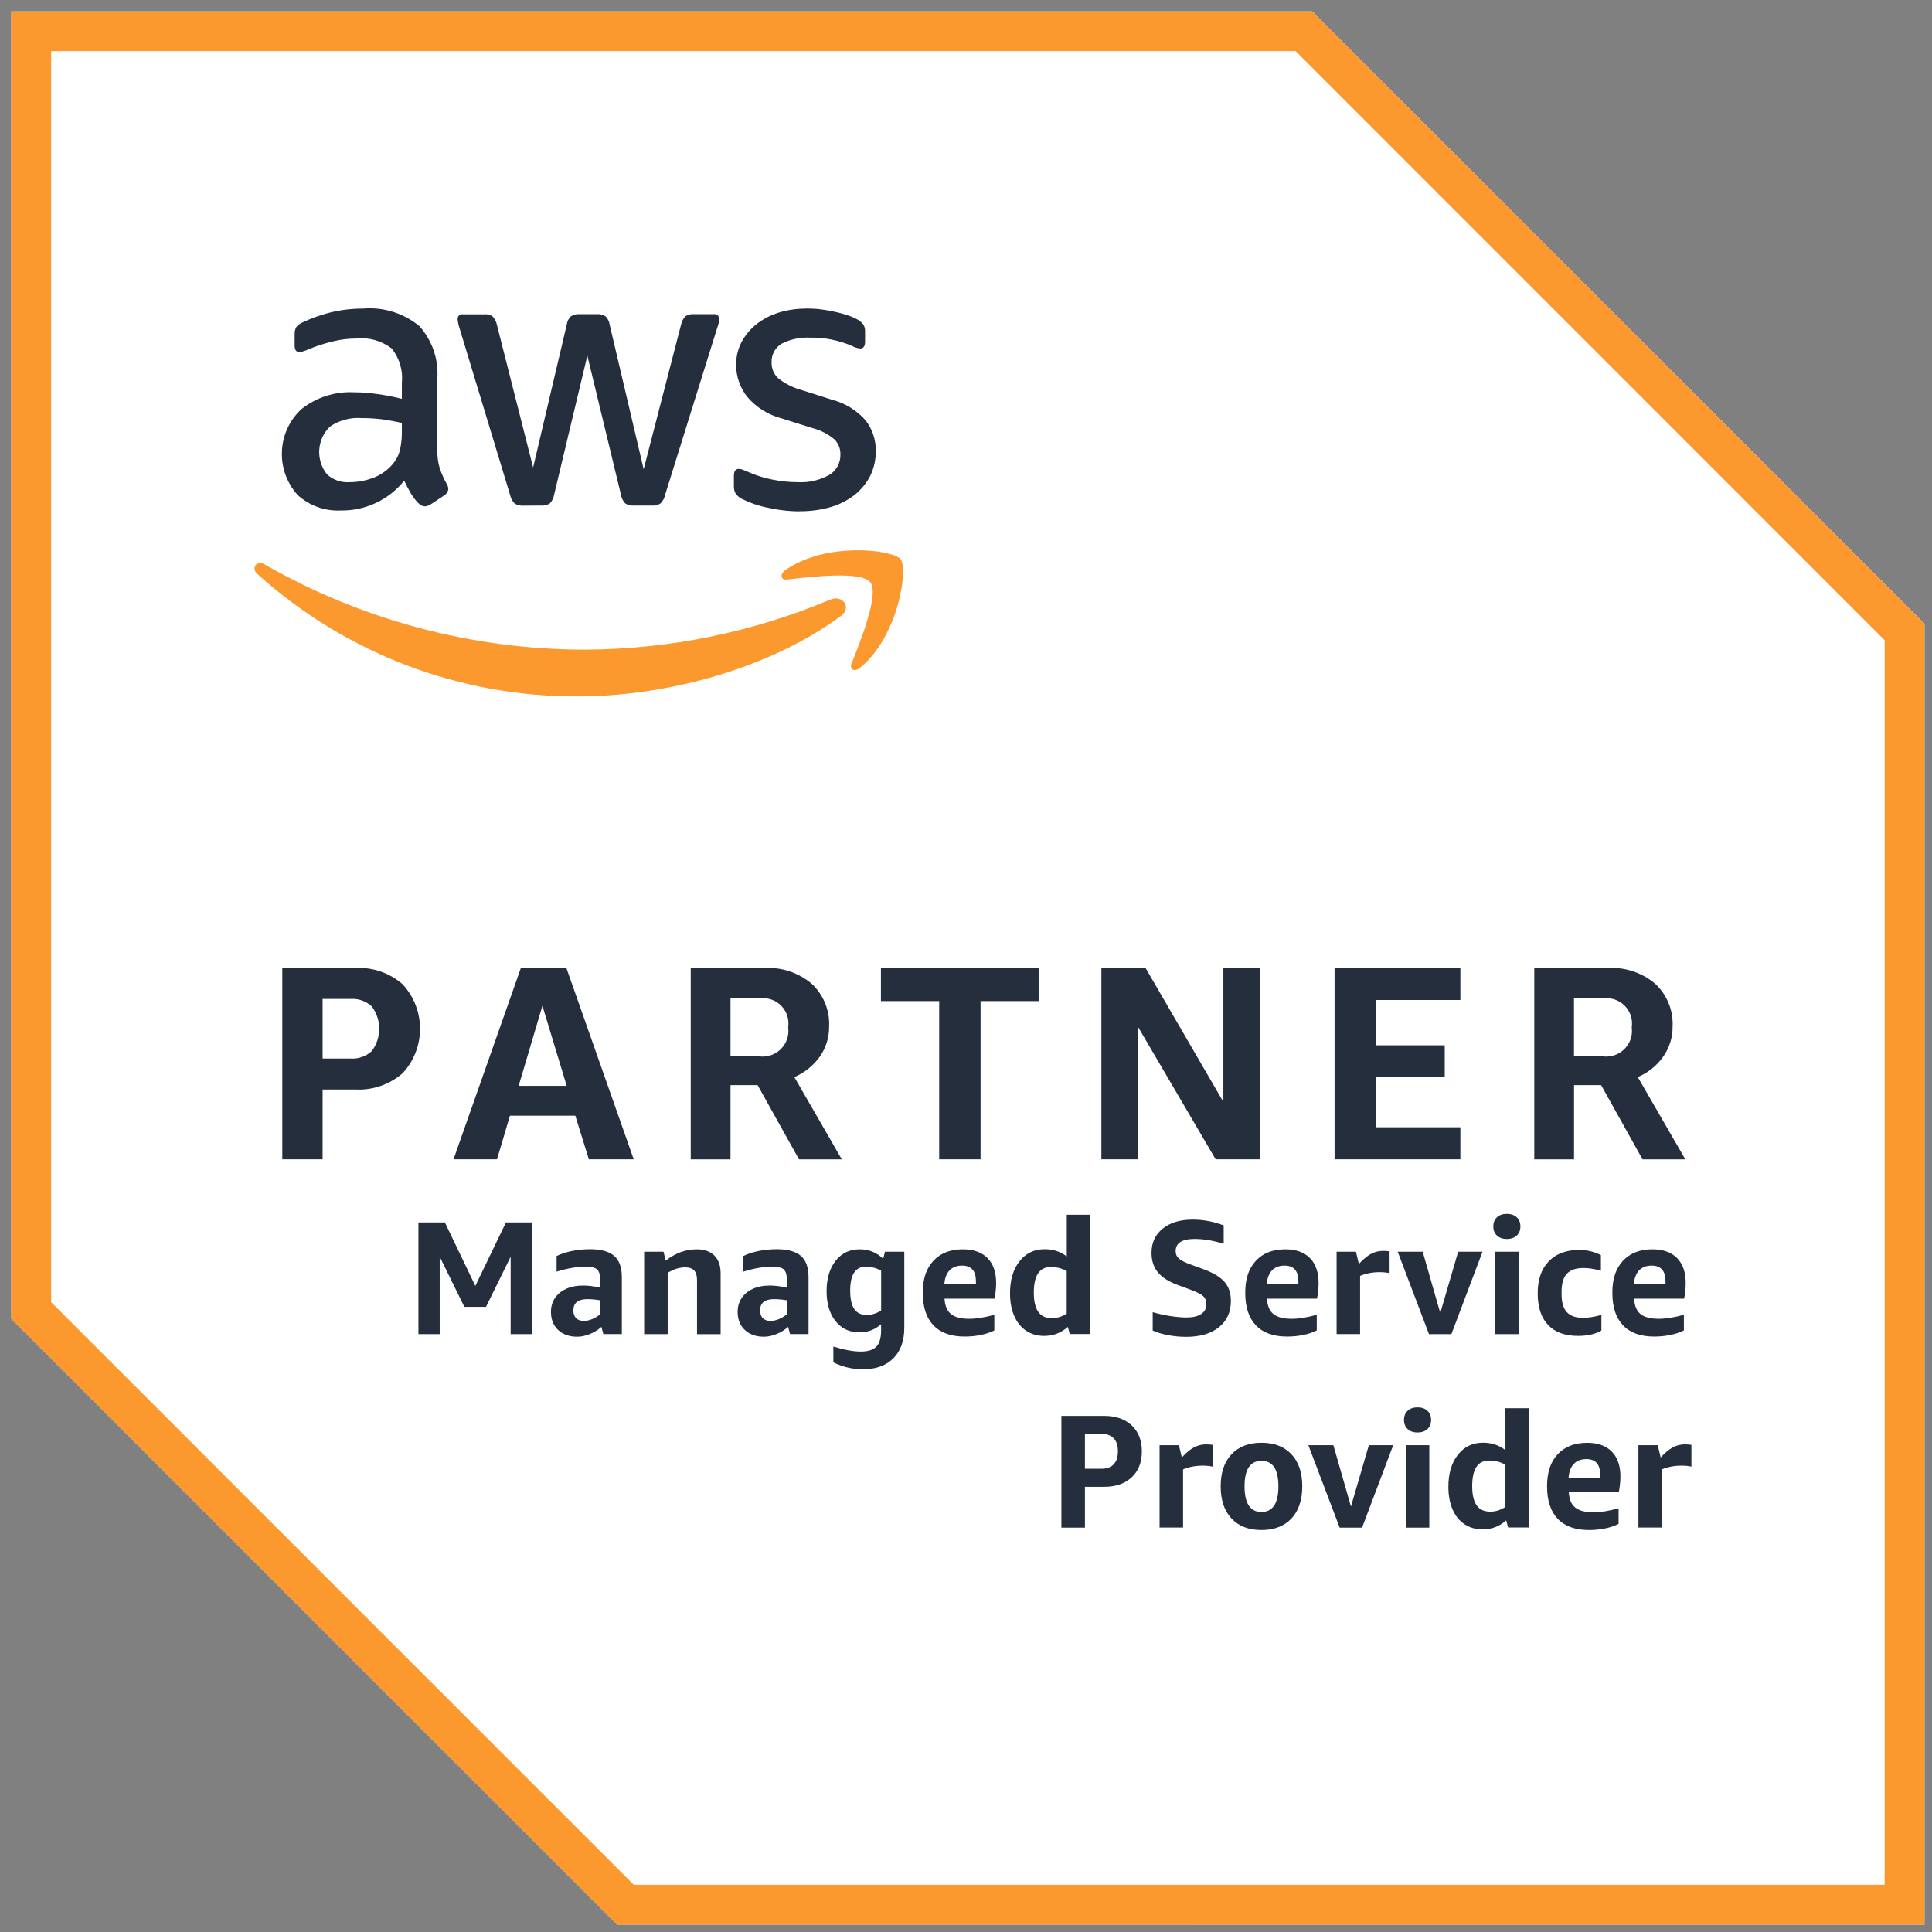 <?xml version="1.0" encoding="UTF-8"?>
<svg id="Layer_2" data-name="Layer 2" xmlns="http://www.w3.org/2000/svg" xmlns:xlink="http://www.w3.org/1999/xlink" viewBox="0 0 359.5 359.5">
  <rect x="0" y="0" width="359.5" height="359.5" fill="#808080" stroke="none"/>
  <defs>
    <style>
      .cls-1 {
        clip-path: url(#clippath);
      }

      .cls-2 {
        fill: none;
      }

      .cls-2, .cls-3, .cls-4, .cls-5 {
        stroke-width: 0px;
      }

      .cls-6 {
        clip-path: url(#clippath-1);
      }

      .cls-7 {
        clip-path: url(#clippath-2);
      }

      .cls-3 {
        fill: #fb982e;
      }

      .cls-4 {
        fill: #242e3c;
      }

      .cls-5 {
        fill: #fff;
      }
    </style>
    <clipPath id="clippath">
      <rect class="cls-2" width="359.5" height="359.5"/>
    </clipPath>
    <clipPath id="clippath-1">
      <rect class="cls-2" x="0" y="0" width="359.51" height="359.5"/>
    </clipPath>
    <clipPath id="clippath-2">
      <rect class="cls-2" x="2.1" y="2.11" width="356" height="356.02"/>
    </clipPath>
  </defs>
  <g id="Layer_1-2" data-name="Layer 1">
    <g>
      <g class="cls-1">
        <g class="cls-6">
          <g class="cls-7">
            <polygon class="cls-5" points="2.1 2.12 2.1 245.39 114.83 358.12 358.1 358.13 358.1 116.07 244.15 2.12 2.1 2.12"/>
          </g>
          <path class="cls-3" d="M2.1,2.12v243.27l112.73,112.74h243.26V116.07L244.15,2.12H2.1ZM9.52,242.31V9.51h231.56l109.61,109.63v231.57H117.92L9.52,242.31Z"/>
          <path class="cls-4" d="M60.03,202.72v13h-7.5v-35.6h13.61c3.21-.17,6.36.91,8.78,3.03,4.32,4.67,4.32,11.88,0,16.55-2.42,2.11-5.57,3.2-8.78,3.03h-6.11ZM60.03,196.97h5.24c1.45.1,2.87-.42,3.93-1.41,1.82-2.46,1.82-5.81,0-8.27-1.06-1-2.48-1.51-3.93-1.41h-5.24v11.1ZM109.57,215.72l-2.52-8.12h-12.16l-2.41,8.12h-8.09l12.53-35.6h8.47l12.53,35.6h-8.36ZM96.52,202.05h8.93l-4.52-14.9-4.42,14.9ZM128.53,215.72v-35.6h13.72c3.19-.18,6.33.87,8.79,2.93,2.2,2.05,3.38,4.96,3.24,7.96.02,1.98-.57,3.92-1.69,5.55-1.21,1.7-2.86,3.04-4.78,3.86l8.83,15.31h-7.96l-7.71-13.82h-5.04v13.82h-7.38ZM135.92,196.56h5.34c2.62.36,5.04-1.47,5.4-4.09.06-.45.06-.91,0-1.35.38-2.57-1.4-4.96-3.97-5.33-.43-.07-.88-.07-1.32,0h-5.44v10.78ZM174.76,215.72v-29.44h-10.84v-6.17h29.38v6.17h-10.84v29.44h-7.71ZM211.72,191.01v24.71h-6.78v-35.6h8.22l14.48,24.92v-24.92h6.78v35.6h-8.22l-14.48-24.71ZM248.33,215.72v-35.6h23.41v5.96h-15.72v8.42h12.81v5.96h-12.81v9.3h15.72v5.96h-23.41ZM285.49,215.72v-35.6h13.72c3.19-.18,6.35.87,8.78,2.93,2.2,2.05,3.39,4.96,3.24,7.96.02,1.98-.57,3.92-1.71,5.55-1.19,1.71-2.84,3.04-4.77,3.86l8.85,15.31h-7.96l-7.71-13.82h-5.04v13.82h-7.39ZM292.88,196.56h5.34c2.62.36,5.04-1.47,5.41-4.08.05-.45.05-.91,0-1.36.37-2.57-1.41-4.95-3.98-5.33-.45-.07-.89-.07-1.31,0h-5.46v10.78Z"/>
          <path class="cls-4" d="M81.38,83.61c-.04,1.21.11,2.42.46,3.59.35.99.78,1.95,1.3,2.89.17.27.27.57.28.91-.05.49-.34.94-.77,1.19l-2.53,1.68c-.31.2-.67.32-1.05.35-.45-.02-.88-.22-1.19-.57-.55-.54-1.04-1.19-1.44-1.85-.39-.69-.8-1.46-1.23-2.35-2.87,3.56-7.22,5.61-11.8,5.54-2.95.15-5.83-.89-8.01-2.87-4.19-4.62-3.88-11.77.7-16,2.79-2.2,6.28-3.31,9.83-3.12,1.42,0,2.84.12,4.25.32,1.47.2,3,.49,4.6.89v-2.94c.24-2.32-.44-4.62-1.9-6.43-1.86-1.43-4.2-2.1-6.53-1.85-1.46,0-2.91.17-4.32.52-1.47.35-2.91.79-4.32,1.36-.46.22-.93.4-1.41.54-.2.05-.42.07-.63.1-.56,0-.84-.42-.84-1.26v-1.98c-.03-.49.07-.96.3-1.41.3-.37.68-.64,1.12-.84,1.61-.77,3.31-1.38,5.04-1.83,2.04-.52,4.14-.77,6.25-.77,3.79-.32,7.56.84,10.5,3.26,2.41,2.7,3.62,6.26,3.33,9.86v13.05ZM65.08,89.72c1.41,0,2.82-.25,4.15-.72,1.47-.52,2.78-1.41,3.79-2.57.65-.74,1.12-1.61,1.37-2.57.27-1.14.41-2.3.39-3.46v-1.71c-1.22-.27-2.45-.49-3.69-.67-1.25-.15-2.5-.22-3.76-.22-2.12-.17-4.22.4-5.97,1.61-2.42,2.4-2.63,6.23-.49,8.88,1.15,1.04,2.68,1.56,4.21,1.43M97.31,94.09c-.54.02-1.09-.1-1.55-.4-.43-.45-.72-.99-.84-1.58l-9.41-31.03c-.18-.54-.3-1.09-.35-1.63-.07-.47.26-.91.73-.96.08-.02.17-.02.25,0h3.93c.55-.07,1.11.07,1.58.37.41.45.69.99.81,1.58l6.74,26.55,6.25-26.55c.08-.62.35-1.16.78-1.58.48-.3,1.05-.45,1.61-.4h3.23c.57-.05,1.13.1,1.61.4.42.42.69.99.77,1.58l6.32,26.87,6.95-26.87c.12-.59.4-1.14.81-1.58.47-.32,1.03-.45,1.58-.4h3.72c.48-.07.91.27.98.74.01.07.01.15,0,.25,0,.2-.03.42-.07.62-.08.35-.18.67-.3.99l-9.69,31.05c-.12.59-.41,1.14-.84,1.56-.46.3-1,.45-1.55.4h-3.44c-.57.05-1.14-.1-1.61-.42-.41-.45-.68-1.01-.77-1.61l-6.25-25.86-6.18,25.86c-.09.59-.36,1.16-.77,1.61-.48.32-1.04.47-1.62.42l-3.43.02ZM148.85,95.15c-2.08,0-4.15-.25-6.18-.72-1.61-.32-3.17-.87-4.64-1.61-.52-.25-.94-.64-1.23-1.14-.16-.35-.24-.72-.24-1.11v-2.03c0-.87.3-1.29.91-1.29.25.02.5.05.74.15.25.1.59.25,1.02.42,1.42.64,2.9,1.11,4.43,1.41,1.57.32,3.17.49,4.78.49,2.04.12,4.07-.35,5.86-1.34,1.33-.79,2.13-2.25,2.08-3.81.03-1.04-.36-2.05-1.09-2.79-1.17-.99-2.55-1.71-4.04-2.1l-5.83-1.83c-2.52-.67-4.77-2.08-6.44-4.08-1.3-1.68-2-3.73-2-5.83-.03-1.56.35-3.09,1.09-4.45.72-1.29,1.71-2.42,2.88-3.31,1.25-.94,2.67-1.63,4.18-2.08,1.64-.47,3.34-.69,5.04-.69.91,0,1.81.05,2.7.17.91.12,1.78.27,2.6.47.82.17,1.58.4,2.28.62.58.2,1.14.42,1.68.72.46.22.86.57,1.19.96.26.4.38.87.35,1.34v1.9c0,.84-.31,1.26-.91,1.26-.54-.05-1.06-.22-1.54-.49-2.43-1.04-5.06-1.58-7.71-1.53-1.85-.1-3.69.27-5.34,1.11-1.26.74-1.99,2.13-1.89,3.58-.02,1.06.41,2.1,1.19,2.84,1.3,1.04,2.81,1.8,4.42,2.23l5.69,1.81c2.42.64,4.6,1.98,6.23,3.86,1.23,1.63,1.88,3.61,1.86,5.64.02,1.61-.34,3.21-1.05,4.67-.7,1.36-1.7,2.57-2.91,3.54-1.33,1.01-2.84,1.78-4.45,2.25-1.85.52-3.76.79-5.69.77"/>
          <path class="cls-3" d="M156.44,114.64c-13.21,9.75-32.36,14.94-48.86,14.94-22.04.12-43.32-8.01-59.68-22.77-1.24-1.11-.13-2.65,1.35-1.78,18.18,10.4,38.77,15.86,59.72,15.85,15.65-.08,31.12-3.24,45.55-9.32,2.23-.94,4.11,1.49,1.92,3.09M158.47,123.43c-.48,1.2.55,1.69,1.64.78,7.09-5.93,8.92-18.35,7.47-20.16-1.45-1.78-13.83-3.29-21.39,2-1.16.82-.96,1.95.33,1.78,4.26-.49,13.74-1.63,15.43.52,1.69,2.18-1.88,11.08-3.47,15.07"/>
        </g>
      </g>
      <g>
        <path class="cls-4" d="M95.02,248.25v-14.4l-4.59,9.33h-4.02l-4.59-9.33v14.4h-3.96v-20.79h4.92l5.67,11.82,5.7-11.82h4.83v20.79h-3.96Z"/>
        <path class="cls-4" d="M112.27,248.25l-.36-1.35c-.62.56-1.33,1-2.15,1.33-.81.33-1.59.5-2.35.5-1.48,0-2.67-.42-3.56-1.26s-1.33-1.96-1.33-3.36c0-.96.24-1.8.72-2.54.48-.73,1.17-1.31,2.07-1.73.9-.42,1.96-.63,3.18-.63.96,0,2.02.13,3.18.39v-1.5c0-.92-.19-1.55-.57-1.89-.38-.34-1.08-.51-2.1-.51-1.64,0-3.45.31-5.43.93v-2.91c.74-.38,1.67-.69,2.79-.92,1.12-.23,2.26-.35,3.42-.35,2.06,0,3.56.42,4.51,1.25.95.83,1.42,2.14,1.42,3.92v10.62h-3.45ZM108.64,245.79c.5,0,1.01-.11,1.54-.33.53-.22,1.03-.52,1.49-.9v-2.61c-.88-.14-1.67-.21-2.37-.21-1.74,0-2.61.7-2.61,2.1,0,.62.17,1.1.51,1.44.34.34.82.51,1.44.51Z"/>
        <path class="cls-4" d="M129.7,248.25v-10.05c0-.82-.18-1.42-.54-1.8-.36-.38-.91-.57-1.65-.57-1.1,0-2.19.34-3.27,1.02v11.4h-4.38v-15.33h3.6l.42,1.65c1.8-1.4,3.72-2.1,5.76-2.1,1.42,0,2.51.39,3.29,1.16.77.77,1.16,1.87,1.16,3.29v11.34h-4.38Z"/>
        <path class="cls-4" d="M147.01,248.25l-.36-1.35c-.62.56-1.33,1-2.15,1.33-.81.33-1.59.5-2.35.5-1.48,0-2.67-.42-3.56-1.26s-1.33-1.96-1.33-3.36c0-.96.24-1.8.72-2.54.48-.73,1.17-1.31,2.07-1.73.9-.42,1.96-.63,3.18-.63.96,0,2.02.13,3.18.39v-1.5c0-.92-.19-1.55-.57-1.89-.38-.34-1.08-.51-2.1-.51-1.64,0-3.45.31-5.43.93v-2.91c.74-.38,1.67-.69,2.79-.92,1.12-.23,2.26-.35,3.42-.35,2.06,0,3.56.42,4.51,1.25.95.83,1.42,2.14,1.42,3.92v10.62h-3.45ZM143.38,245.79c.5,0,1.01-.11,1.54-.33.53-.22,1.03-.52,1.49-.9v-2.61c-.88-.14-1.67-.21-2.37-.21-1.74,0-2.61.7-2.61,2.1,0,.62.17,1.1.51,1.44.34.34.82.51,1.44.51Z"/>
        <path class="cls-4" d="M163.96,246.39c-1.14,1.02-2.48,1.53-4.02,1.53-1.86,0-3.35-.69-4.46-2.08-1.11-1.39-1.67-3.25-1.67-5.57s.56-4.25,1.68-5.67c1.12-1.42,2.62-2.13,4.5-2.13.84,0,1.63.15,2.37.45.74.3,1.4.74,1.98,1.32l.33-1.32h3.6v14.13c0,2.44-.68,4.34-2.04,5.7-1.36,1.36-3.24,2.04-5.64,2.04-1.94,0-3.78-.43-5.52-1.29v-2.94c1.98.62,3.69.93,5.13.93,1.32,0,2.27-.31,2.87-.92.59-.61.88-1.61.88-2.99v-1.2ZM161.29,244.68c.46,0,.92-.07,1.39-.22s.9-.35,1.28-.62v-7.38c-.82-.5-1.78-.75-2.88-.75-1.92,0-2.88,1.48-2.88,4.44,0,1.54.25,2.68.75,3.42.5.74,1.28,1.11,2.34,1.11Z"/>
        <path class="cls-4" d="M175.75,241.65c.08,1.32.48,2.28,1.2,2.86.72.59,1.85.89,3.39.89,1.34,0,2.9-.25,4.68-.75v2.91c-.7.36-1.54.64-2.5.84-.97.2-1.97.3-3.01.3-2.54,0-4.48-.69-5.8-2.07-1.33-1.38-2-3.4-2-6.06s.66-4.55,1.98-5.97c1.32-1.42,3.15-2.13,5.49-2.13,1.98,0,3.5.55,4.58,1.64,1.07,1.09,1.6,2.64,1.6,4.66,0,.44-.03.94-.09,1.5-.06.56-.13,1.02-.21,1.38h-9.3ZM179.02,235.5c-.98,0-1.75.29-2.32.88-.57.59-.9,1.45-.98,2.57h5.88v-.51c0-1.96-.86-2.94-2.58-2.94Z"/>
        <path class="cls-4" d="M199.06,248.25l-.36-1.35c-1.24,1.12-2.71,1.68-4.41,1.68-1.26,0-2.37-.32-3.33-.95s-1.71-1.54-2.23-2.75c-.53-1.2-.79-2.61-.79-4.23,0-2.48.59-4.46,1.77-5.96s2.74-2.24,4.68-2.24c1.58,0,2.95.45,4.11,1.35v-7.77h4.38v22.2h-3.81ZM195.73,245.28c.96,0,1.88-.28,2.76-.84v-7.92c-.86-.5-1.85-.75-2.97-.75-1.06,0-1.85.4-2.37,1.19-.52.79-.78,1.99-.78,3.58s.28,2.79.83,3.57c.55.78,1.4,1.17,2.54,1.17Z"/>
        <path class="cls-4" d="M219.28,239.16c-1.78-.66-3.06-1.46-3.84-2.42-.78-.95-1.17-2.16-1.17-3.62,0-1.88.69-3.38,2.08-4.5,1.39-1.12,3.25-1.68,5.59-1.68,1.96,0,3.88.36,5.76,1.08v3.42c-1.94-.6-3.74-.9-5.4-.9-2.36,0-3.54.76-3.54,2.28,0,.56.2,1.02.61,1.38s1.17.74,2.29,1.14l2.22.81c1.86.68,3.18,1.47,3.97,2.38s1.19,2.1,1.19,3.55c0,2.06-.74,3.69-2.22,4.88-1.48,1.19-3.51,1.79-6.09,1.79-1.12,0-2.24-.1-3.36-.31s-2.08-.5-2.88-.86v-3.42c1,.3,2.07.54,3.21.72,1.14.18,2.17.27,3.09.27,1.18,0,2.09-.21,2.73-.65.64-.43.96-1.04.96-1.84,0-.62-.2-1.11-.58-1.47-.39-.36-1.17-.76-2.35-1.2l-2.28-.84Z"/>
        <path class="cls-4" d="M235.75,241.65c.08,1.32.48,2.28,1.2,2.86.72.59,1.85.89,3.39.89,1.34,0,2.9-.25,4.68-.75v2.91c-.7.36-1.54.64-2.5.84-.97.2-1.97.3-3.01.3-2.54,0-4.48-.69-5.8-2.07-1.33-1.38-2-3.4-2-6.06s.66-4.55,1.98-5.97c1.32-1.42,3.15-2.13,5.49-2.13,1.98,0,3.5.55,4.58,1.64,1.07,1.09,1.6,2.64,1.6,4.66,0,.44-.03.94-.09,1.5-.06.56-.13,1.02-.21,1.38h-9.3ZM239.02,235.5c-.98,0-1.75.29-2.32.88-.57.59-.9,1.45-.98,2.57h5.88v-.51c0-1.96-.86-2.94-2.58-2.94Z"/>
        <path class="cls-4" d="M248.71,248.25v-15.33h3.6l.54,2.28c.8-.88,1.55-1.5,2.26-1.88s1.46-.56,2.26-.56c.38,0,.78.03,1.2.09v4.05c-.56-.12-1.18-.18-1.86-.18-1.3,0-2.51.23-3.63.69v10.83h-4.38Z"/>
        <path class="cls-4" d="M265.9,248.25l-5.82-15.33h4.65l3.27,11.4,3.33-11.4h4.53l-5.79,15.33h-4.17Z"/>
        <path class="cls-4" d="M280.39,230.55c-.76,0-1.37-.21-1.83-.63s-.69-.99-.69-1.71.23-1.29.69-1.71,1.07-.63,1.83-.63,1.37.21,1.83.63c.46.42.69.99.69,1.71s-.23,1.29-.69,1.71c-.46.42-1.07.63-1.83.63ZM278.2,248.25v-15.33h4.38v15.33h-4.38Z"/>
        <path class="cls-4" d="M297.97,247.59c-.54.32-1.19.57-1.95.74s-1.55.25-2.37.25c-2.44,0-4.3-.68-5.59-2.04s-1.93-3.32-1.93-5.88.68-4.52,2.04-5.94c1.36-1.42,3.25-2.13,5.67-2.13,1.46,0,2.81.32,4.05.96v2.91c-1.18-.34-2.26-.51-3.24-.51-1.4,0-2.43.36-3.09,1.06-.66.71-.99,1.84-.99,3.38v.42c0,1.52.33,2.64.98,3.35.65.71,1.65,1.06,3.01,1.06.98,0,2.12-.18,3.42-.54v2.91Z"/>
        <path class="cls-4" d="M304.06,241.65c.08,1.32.48,2.28,1.2,2.86.72.59,1.85.89,3.39.89,1.34,0,2.9-.25,4.68-.75v2.91c-.7.36-1.54.64-2.5.84-.97.2-1.97.3-3.01.3-2.54,0-4.48-.69-5.8-2.07-1.33-1.38-2-3.4-2-6.06s.66-4.55,1.98-5.97c1.32-1.42,3.15-2.13,5.49-2.13,1.98,0,3.5.55,4.58,1.64,1.07,1.09,1.6,2.64,1.6,4.66,0,.44-.03.94-.09,1.5-.06.56-.13,1.02-.21,1.38h-9.3ZM307.33,235.5c-.98,0-1.75.29-2.32.88-.57.59-.9,1.45-.98,2.57h5.88v-.51c0-1.96-.86-2.94-2.58-2.94Z"/>
        <path class="cls-4" d="M201.88,276.66v7.59h-4.38v-20.79h7.95c2.16,0,3.87.59,5.13,1.77,1.26,1.18,1.89,2.79,1.89,4.83s-.63,3.65-1.89,4.83c-1.26,1.18-2.97,1.77-5.13,1.77h-3.57ZM201.88,273.3h3.06c1,0,1.76-.27,2.29-.83.53-.55.79-1.35.79-2.42s-.26-1.86-.79-2.42c-.53-.55-1.29-.82-2.29-.82h-3.06v6.48Z"/>
        <path class="cls-4" d="M215.77,284.25v-15.33h3.6l.54,2.28c.8-.88,1.55-1.5,2.26-1.88s1.46-.56,2.26-.56c.38,0,.78.03,1.2.09v4.05c-.56-.12-1.18-.18-1.86-.18-1.3,0-2.51.23-3.63.69v10.83h-4.38Z"/>
        <path class="cls-4" d="M234.73,284.7c-2.38,0-4.24-.71-5.58-2.15-1.34-1.43-2.01-3.42-2.01-5.98s.67-4.53,2.01-5.96,3.2-2.15,5.58-2.15,4.24.72,5.58,2.15c1.34,1.43,2.01,3.42,2.01,5.96s-.67,4.55-2.01,5.98c-1.34,1.43-3.2,2.15-5.58,2.15ZM234.73,281.34c2.1,0,3.15-1.59,3.15-4.77s-1.05-4.74-3.15-4.74-3.15,1.58-3.15,4.74,1.05,4.77,3.15,4.77Z"/>
        <path class="cls-4" d="M249.28,284.25l-5.82-15.33h4.65l3.27,11.4,3.33-11.4h4.53l-5.79,15.33h-4.17Z"/>
        <path class="cls-4" d="M263.77,266.55c-.76,0-1.37-.21-1.83-.63s-.69-.99-.69-1.71.23-1.29.69-1.71,1.07-.63,1.83-.63,1.37.21,1.83.63c.46.42.69.99.69,1.71s-.23,1.29-.69,1.71c-.46.42-1.07.63-1.83.63ZM261.58,284.25v-15.33h4.38v15.33h-4.38Z"/>
        <path class="cls-4" d="M280.63,284.25l-.36-1.35c-1.24,1.12-2.71,1.68-4.41,1.68-1.26,0-2.37-.32-3.33-.95s-1.71-1.54-2.23-2.75c-.53-1.2-.79-2.61-.79-4.23,0-2.48.59-4.46,1.77-5.96s2.74-2.24,4.68-2.24c1.58,0,2.95.45,4.11,1.35v-7.77h4.38v22.2h-3.81ZM277.3,281.28c.96,0,1.88-.28,2.76-.84v-7.92c-.86-.5-1.85-.75-2.97-.75-1.06,0-1.85.4-2.37,1.19-.52.79-.78,1.99-.78,3.58s.28,2.79.83,3.57c.55.78,1.4,1.17,2.54,1.17Z"/>
        <path class="cls-4" d="M291.91,277.65c.08,1.32.48,2.28,1.2,2.86.72.59,1.85.89,3.39.89,1.34,0,2.9-.25,4.68-.75v2.91c-.7.36-1.54.64-2.5.84-.97.2-1.97.3-3.01.3-2.54,0-4.48-.69-5.8-2.07-1.33-1.38-2-3.4-2-6.06s.66-4.55,1.98-5.97c1.32-1.42,3.15-2.13,5.49-2.13,1.98,0,3.5.55,4.58,1.64,1.07,1.09,1.6,2.64,1.6,4.66,0,.44-.03.94-.09,1.5-.06.56-.13,1.02-.21,1.38h-9.3ZM295.18,271.5c-.98,0-1.75.29-2.32.88-.57.59-.9,1.45-.98,2.57h5.88v-.51c0-1.96-.86-2.94-2.58-2.94Z"/>
        <path class="cls-4" d="M304.87,284.25v-15.33h3.6l.54,2.28c.8-.88,1.55-1.5,2.26-1.88s1.46-.56,2.26-.56c.38,0,.78.03,1.2.09v4.05c-.56-.12-1.18-.18-1.86-.18-1.3,0-2.51.23-3.63.69v10.83h-4.38Z"/>
      </g>
    </g>
  </g>
</svg>